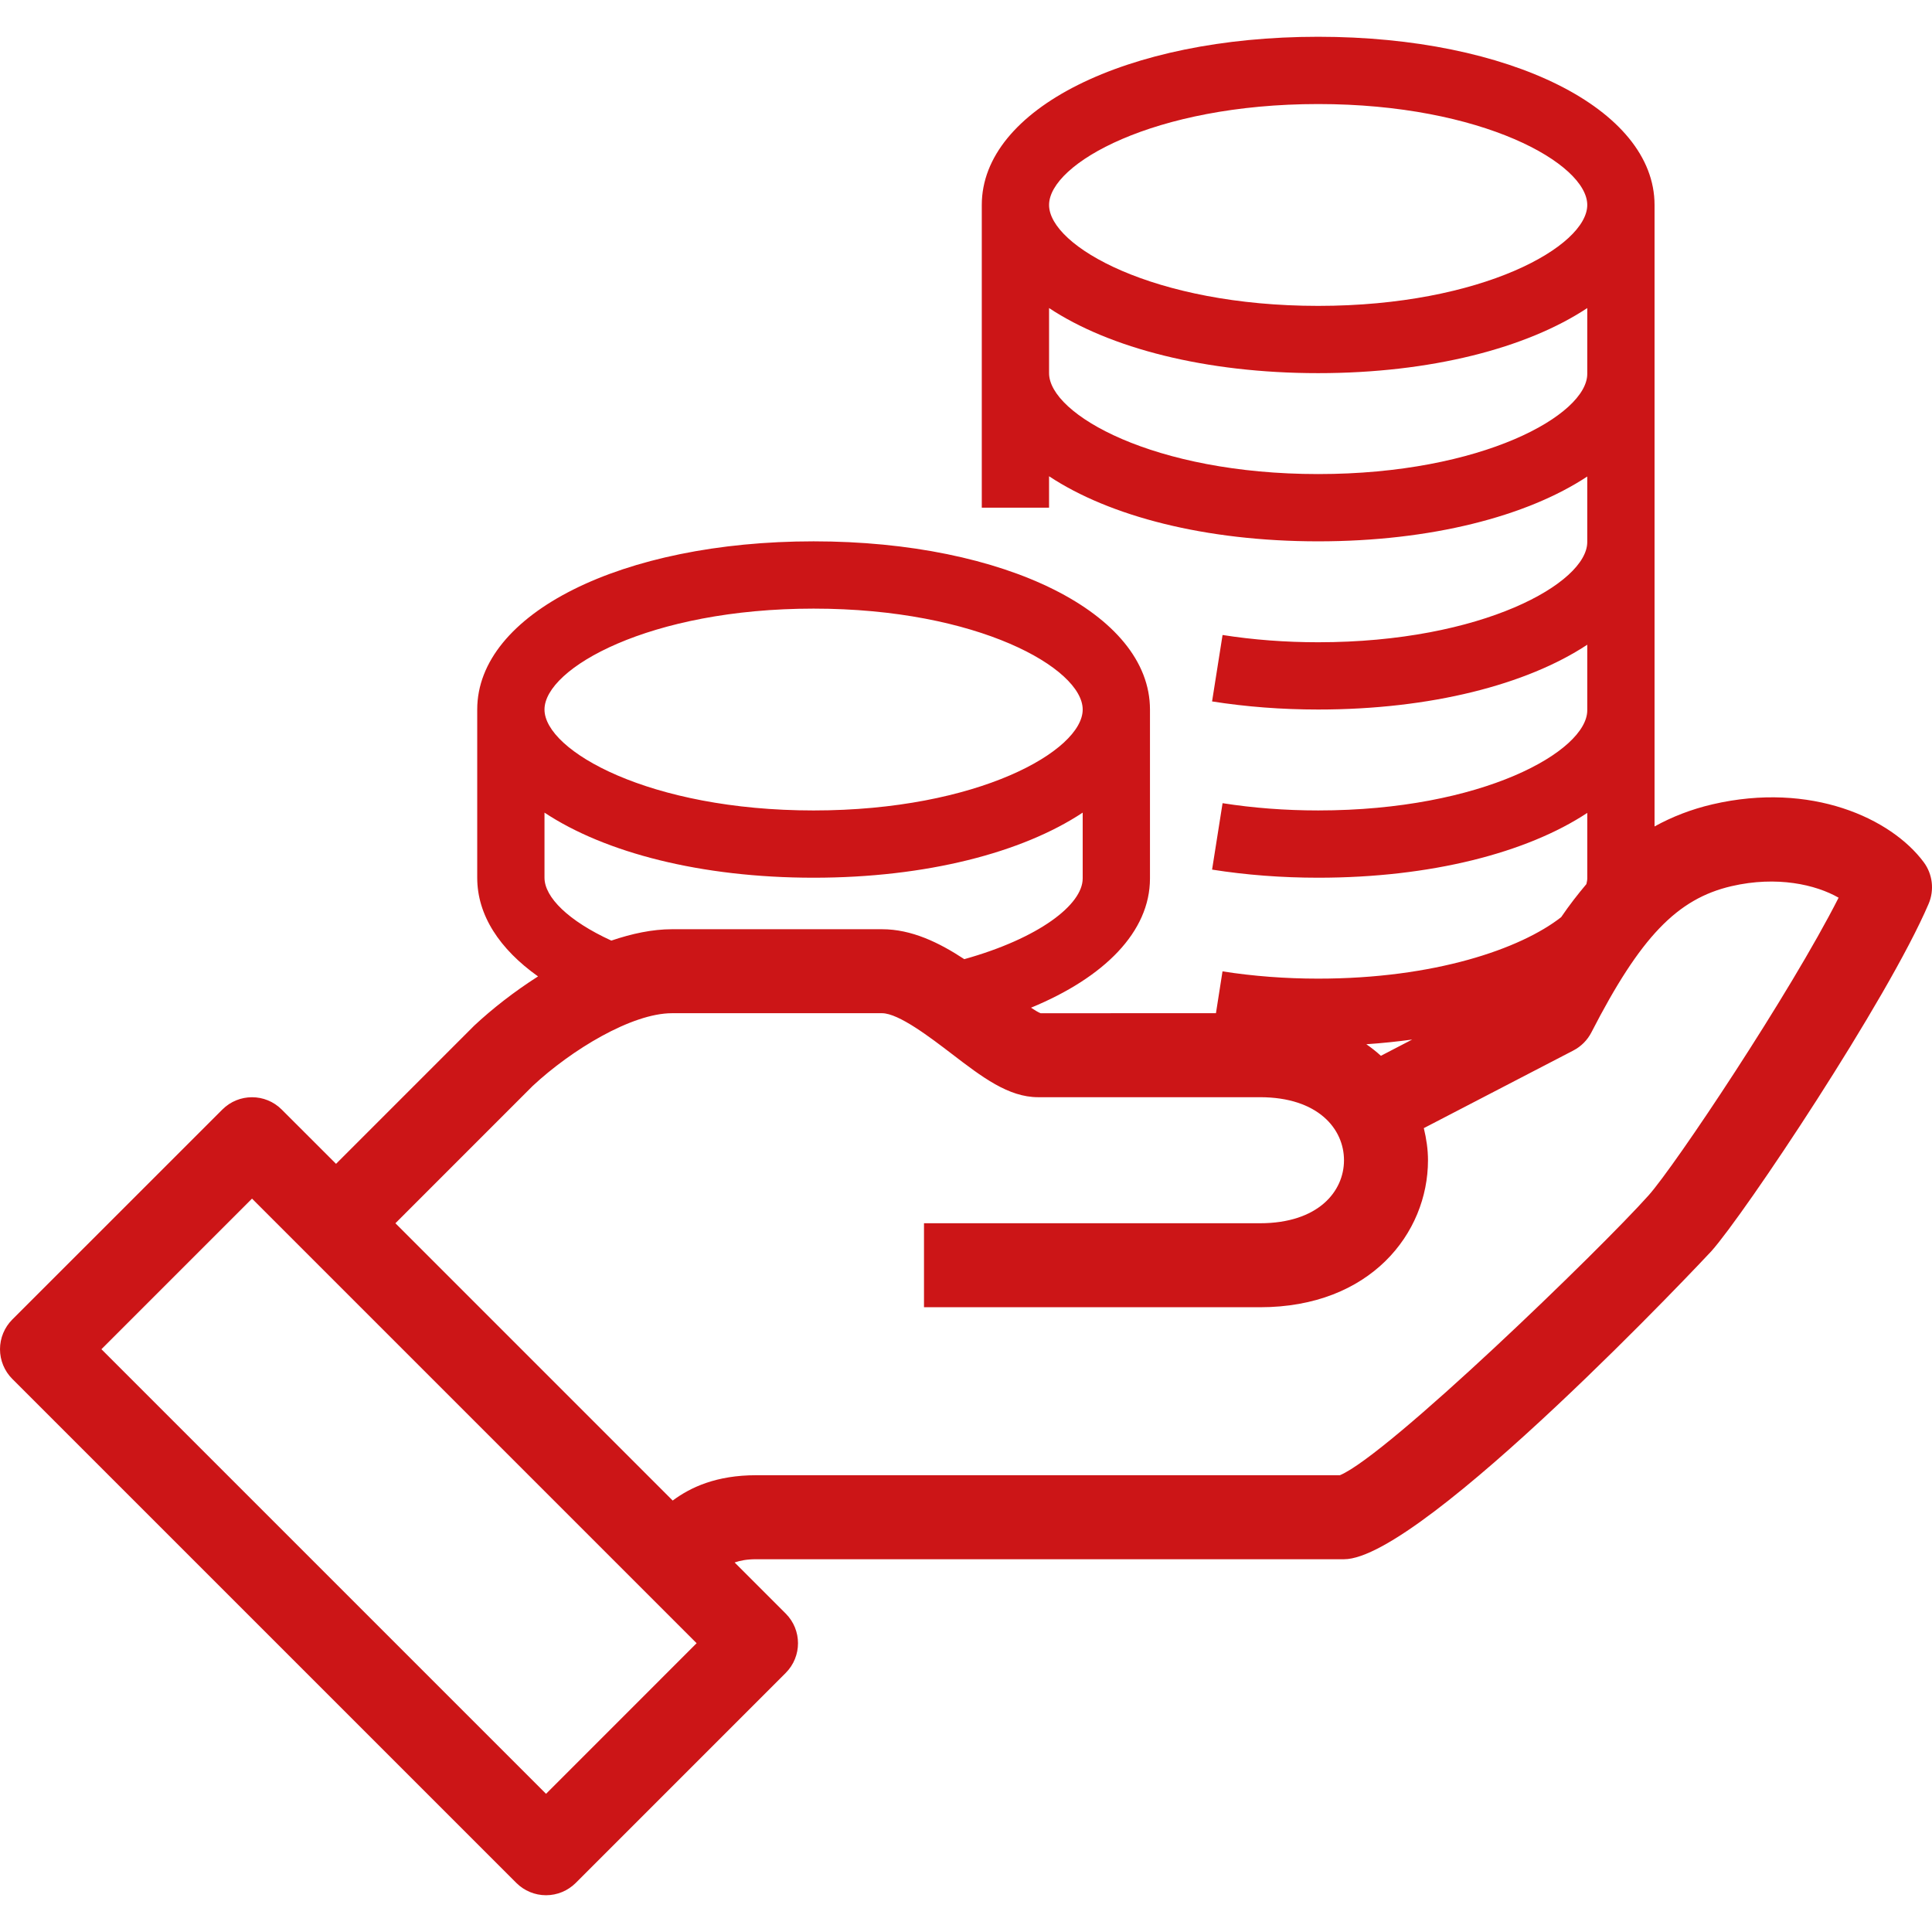 <?xml version="1.0" encoding="utf-8"?>
<!-- Generator: Adobe Illustrator 28.3.0, SVG Export Plug-In . SVG Version: 6.00 Build 0)  -->
<svg version="1.1" id="Ebene_1" xmlns="http://www.w3.org/2000/svg" xmlns:xlink="http://www.w3.org/1999/xlink" x="0px" y="0px"
	 viewBox="0 0 200 200" style="enable-background:new 0 0 200 200;" xml:space="preserve">
<style type="text/css">
	.st0{fill-rule:evenodd;clip-rule:evenodd;fill:#CC1517;}
</style>
<g id="icons_00000013163720506295909700000016494633618413931436_">
	<g id="agrav_icon_leistbar">
		<g id="Page-1_00000080204217167508901660000006463690205582151563_" transform="translate(20, 42)">
			<path id="Fill-1_00000137090789159251871690000017571797974461428375_" class="st0" d="M150.669,81.736
				c-4.983,5.585-27.015,26.914-31.963,28.979H58.262c-4.081,0-6.762,1.233-8.625,2.622L20.933,84.63L35.14,70.419
				c4.015-3.743,10.262-7.532,14.427-7.532h21.739c1.727,0,5.021,2.528,7.205,4.196c3.155,2.417,5.878,4.499,8.956,4.499h22.968
				c6.007,0,8.695,3.277,8.695,6.526c0,3.245-2.688,6.522-8.695,6.522H75.652v8.695h34.783c11.418,0,17.39-7.657,17.39-15.217
				c0-1.118-0.167-2.229-0.432-3.325l15.482-8.037c0.797-0.414,1.452-1.069,1.863-1.87c5.074-9.872,8.869-13.831,14.507-15.141
				c4.708-1.09,8.73-0.157,11.087,1.194C165.315,60.829,153.399,78.675,150.669,81.736L150.669,81.736z M36.526,143.695
				L-9.501,97.671l15.59-15.59l46.024,46.024L36.526,143.695z M36.366,48.861v-6.738c6.247,4.14,16.192,6.738,27.857,6.738
				c11.662,0,21.61-2.598,27.857-6.738v6.815c0,2.716-4.537,6.198-12.257,8.354c-2.626-1.727-5.457-3.099-8.517-3.099H49.567
				c-2.044,0-4.168,0.46-6.282,1.177C38.863,53.346,36.366,50.891,36.366,48.861L36.366,48.861z M64.223,21.004
				c17.007,0,27.857,6.188,27.857,10.447c0,4.259-10.85,10.447-27.857,10.447S36.366,35.709,36.366,31.45
				C36.366,27.191,47.217,21.004,64.223,21.004L64.223,21.004z M122.95,67.296c-0.467-0.425-0.968-0.822-1.508-1.198
				c1.63-0.108,3.207-0.275,4.746-0.484L122.95,67.296z M116.456,7.075c-17.007,0-27.857-6.188-27.857-10.447v-6.738
				c6.247,4.14,16.192,6.738,27.857,6.738c11.662,0,21.61-2.598,27.857-6.738v6.738v0.077
				C144.314,0.932,133.463,7.075,116.456,7.075L116.456,7.075z M116.456-31.229c17.007,0,27.857,6.188,27.857,10.447
				s-10.85,10.447-27.857,10.447c-17.007,0-27.857-6.188-27.857-10.447S99.449-31.229,116.456-31.229L116.456-31.229z
				 M179.146,47.256c-3.378-4.548-11.676-8.361-21.868-5.993c-2.215,0.515-4.193,1.295-6,2.291V31.527V31.45V14.116v-0.077V-3.295
				v-0.077v-17.411c0-9.928-14.97-17.411-34.822-17.411S81.634-30.71,81.634-20.783v17.411v13.929h6.964V7.301
				c6.247,4.14,16.192,6.738,27.857,6.738c11.662,0,21.61-2.584,27.857-6.71v6.71v0.077c0,4.227-10.85,10.37-27.857,10.37
				c-3.402,0-6.731-0.254-9.896-0.752l-1.086,6.877c3.524,0.557,7.222,0.839,10.983,0.839c11.662,0,21.61-2.584,27.857-6.71v6.71
				v0.077c0,4.227-10.85,10.37-27.857,10.37c-3.402,0-6.731-0.254-9.896-0.752l-1.086,6.877c3.524,0.557,7.222,0.839,10.983,0.839
				c11.662,0,21.61-2.584,27.857-6.71v6.787c0,0.188-0.049,0.383-0.091,0.582c-0.898,1.066-1.772,2.187-2.612,3.423
				c-4.21,3.294-13.131,6.365-25.155,6.365c-3.402,0-6.731-0.254-9.903-0.752l-0.679,4.332H87.721
				c-0.244-0.094-0.602-0.313-0.992-0.571c7.584-3.127,12.316-7.856,12.316-13.379V31.45c0-9.928-14.97-17.411-34.822-17.411
				S29.402,21.522,29.402,31.45v17.411c0,3.883,2.312,7.386,6.296,10.217c-2.493,1.588-4.767,3.378-6.595,5.084L14.787,78.48
				l-5.624-5.62c-1.699-1.699-4.447-1.699-6.146,0l-21.743,21.736C-19.54,95.411-20,96.518-20,97.671s0.46,2.26,1.274,3.075
				l52.177,52.174c0.815,0.815,1.922,1.274,3.075,1.274s2.256-0.46,3.075-1.274l21.736-21.739c1.696-1.699,1.696-4.45,0-6.146
				l-5.289-5.289c0.585-0.198,1.257-0.334,2.215-0.334h60.869c8.131,0,37.743-31.569,38.025-31.886
				c3.423-3.83,18.254-26.047,22.495-35.967C180.257,50.132,180.065,48.495,179.146,47.256L179.146,47.256z"/>
		</g>
	</g>
</g>
</svg>
